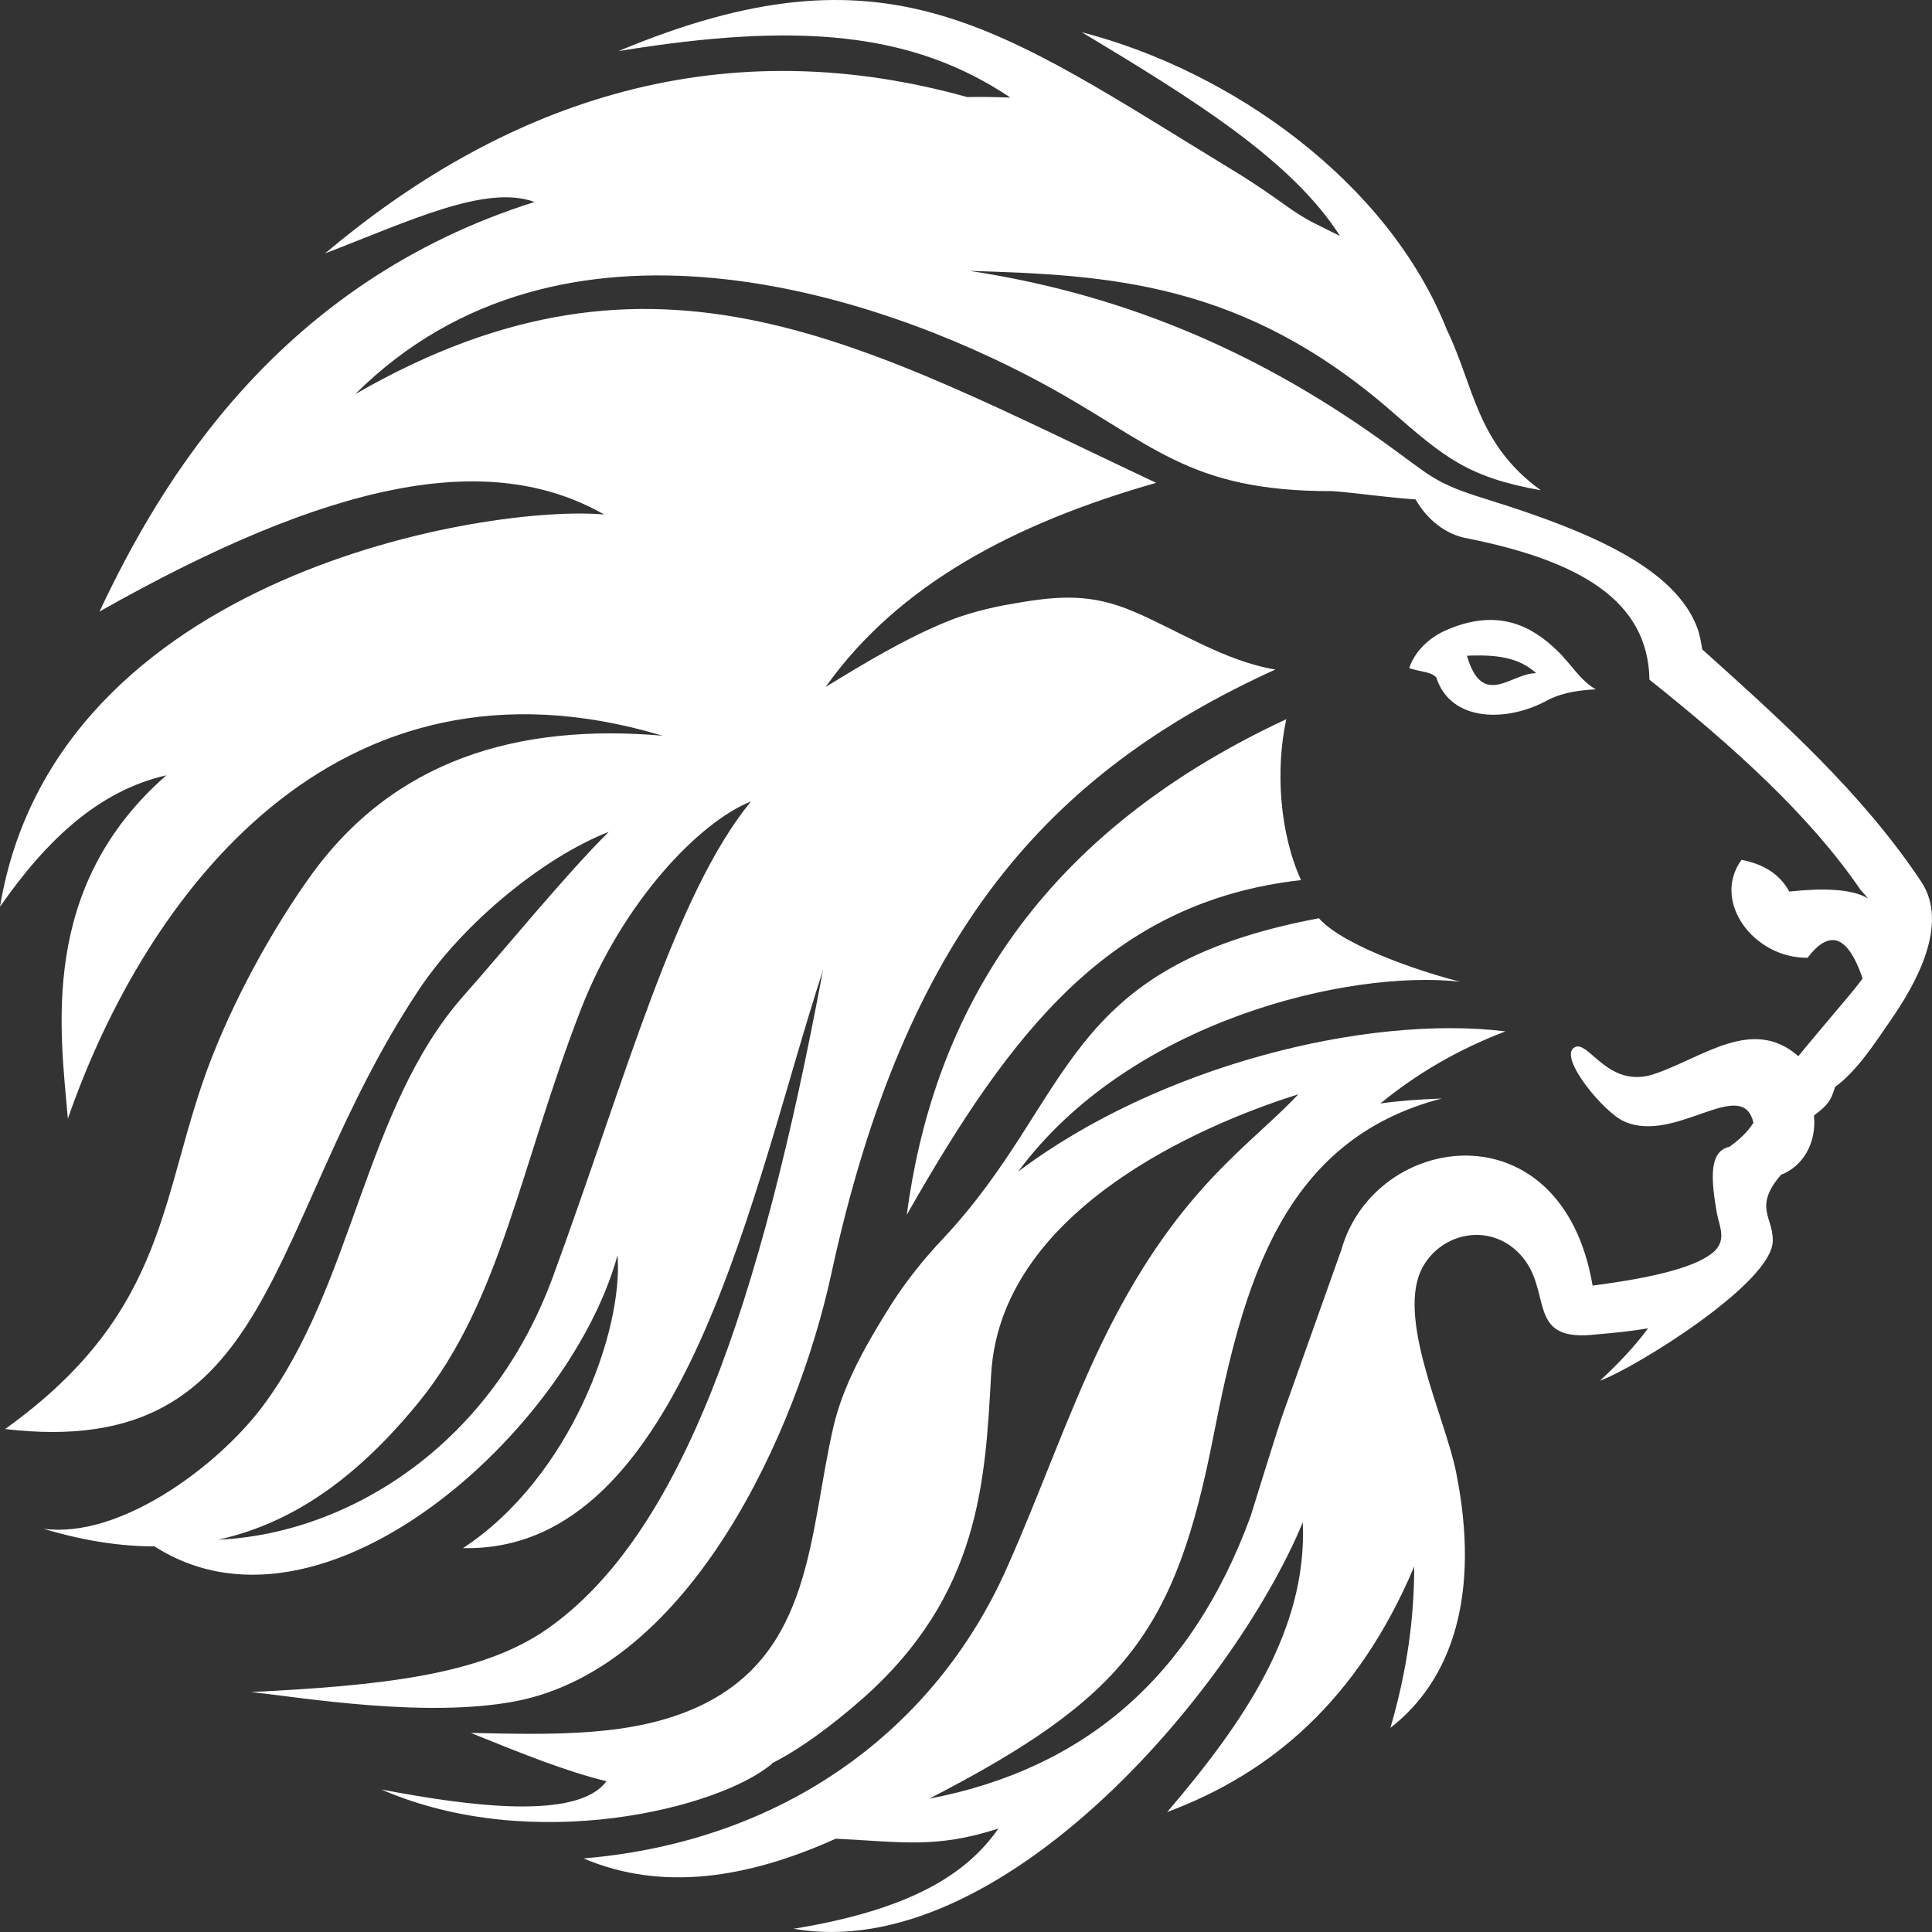<svg width="24" height="24" viewBox="0 0 24 24" fill="none" xmlns="http://www.w3.org/2000/svg">
<rect x="0" y="0" width="24" height="24" fill="#333333" stroke="none"/>
<path d="M17.568 19.46C16.862 21.127 15.786 22.03 14.499 22.51C15.45 21.396 16.241 20.248 16.184 18.911C15.307 21.019 12.415 24.406 9.858 23.96C11.327 23.72 12.01 23.275 12.403 22.715C11.623 22.966 11.207 22.881 10.382 22.841C9.277 23.338 8.218 23.498 7.249 23.086C9.761 22.875 11.617 21.47 12.5 19.494C12.91 18.58 13.246 17.604 13.679 16.701C14.607 14.777 15.501 14.262 16.128 13.594C15.285 13.857 12.432 14.896 12.312 17.078C12.238 18.403 12.175 19.808 10.718 21.099C10.307 21.459 9.937 21.727 9.59 21.904V21.91C8.935 22.464 6.617 23.046 4.738 22.23C5.814 22.435 7.175 22.618 7.534 22.127C7.039 22.007 6.498 21.79 5.849 21.527C6.891 21.55 7.859 21.573 8.662 21.207C10.102 20.551 10.046 19.054 10.353 17.724C10.478 17.187 10.769 16.684 11.082 16.187C11.264 15.907 11.475 15.639 11.714 15.388C13.36 13.629 13.155 12.012 16.384 11.407C16.714 11.778 17.785 12.109 18.138 12.195C16.754 12.041 14.032 12.68 12.648 14.554C14.385 13.246 16.965 12.6 18.702 12.812C18.087 13.046 17.58 13.354 17.147 13.708C17.38 13.674 17.631 13.657 17.91 13.646C15.928 14.16 15.444 15.953 15.074 17.838C14.601 20.259 13.981 21.087 11.543 22.344C13.479 21.973 14.806 20.825 15.535 18.837C15.661 18.432 15.786 18.026 15.917 17.621L16.663 15.525C17.079 14.057 19.402 13.726 19.784 15.97C20.581 15.867 21.099 15.73 21.298 15.542C21.447 15.399 21.361 15.239 21.327 15.068C21.259 14.668 21.219 14.302 21.486 14.245C21.617 14.148 21.703 14.068 21.782 13.948C21.646 13.354 20.809 14.217 20.177 13.931C19.926 13.823 19.368 13.149 19.55 13.017C19.727 12.886 19.966 13.549 20.564 13.337C21.162 13.132 21.771 12.623 22.34 13.12C22.483 12.943 22.631 12.772 22.773 12.601C22.893 12.458 23.03 12.303 23.138 12.155C22.944 11.584 22.711 11.561 22.454 11.898C21.782 11.904 21.259 11.195 21.634 10.681C21.896 10.733 22.101 10.847 22.227 11.075C22.654 11.03 23.007 11.041 23.206 11.161C23.178 11.127 23.149 11.093 23.115 11.058C22.483 10.133 21.543 9.282 20.49 8.443C20.473 7.46 19.624 6.969 18.235 6.689C17.961 6.644 17.728 6.455 17.585 6.204C17.238 6.181 16.908 6.13 16.56 6.101C14.732 6.107 14.317 5.496 12.921 4.747C10.905 3.662 6.982 2.337 4.413 4.896C8.161 2.737 10.712 4.279 14.362 5.998C12.597 6.501 11.156 7.266 10.256 8.534C10.74 8.237 11.253 7.929 11.76 7.723C11.976 7.632 12.289 7.546 12.608 7.495C13.166 7.397 13.565 7.375 14.083 7.597C14.624 7.826 15.216 8.214 15.843 8.317C13.018 9.602 11.242 11.595 10.325 15.833C9.903 17.769 8.588 20.71 6.407 21.133C5.302 21.345 3.787 21.093 3.121 21.019C4.761 20.939 5.98 20.802 6.788 20.242C8.468 19.077 9.448 16.199 10.222 12.058C9.362 14.679 8.514 19.294 5.752 19.231C7.084 18.357 7.745 16.53 7.671 15.593C7.056 17.849 3.73 20.825 1.629 18.991C3.24 19.511 5.866 18.586 6.868 15.862C7.785 13.36 8.383 11.116 9.328 9.956C8.685 10.213 7.739 11.201 7.221 12.526C6.469 14.457 6.224 16.159 5.205 17.415C4.157 18.7 2.762 19.66 0.541 18.991C1.486 19.117 2.688 18.226 3.252 17.484C4.391 15.976 4.522 13.771 5.757 12.372C6.264 11.801 7.027 10.864 7.563 10.333C6.76 10.647 5.757 11.458 5.194 12.309C3.275 15.21 3.462 18.152 0.063 17.752C2.13 16.273 1.976 14.811 2.631 13.137C2.973 12.269 3.44 11.47 3.833 10.916C4.88 9.431 6.441 8.985 8.229 9.139C4.157 7.917 1.8 11.138 0.843 13.897C0.752 12.823 0.473 11.024 2.067 9.631C1.242 9.819 0.592 10.413 4.57764e-05 11.264C0.689 7.106 6.111 6.261 7.506 6.392C6.076 5.576 4.112 5.97 1.236 7.597C2.01 5.952 3.474 3.508 6.64 2.509C6.036 2.286 5.08 2.748 4.038 3.148C6.167 1.355 8.821 0.315 12.016 1.206C12.198 1.201 12.375 1.206 12.551 1.212C11.333 0.395 9.915 0.27 7.682 0.635C11.031 -0.764 12.398 0.338 15.296 2.103C15.478 2.212 15.666 2.337 15.854 2.469C16.071 2.623 16.184 2.708 16.429 2.823C16.503 2.863 16.577 2.897 16.646 2.931C16.048 1.995 14.846 1.246 13.44 0.401C15.296 0.881 17.244 2.257 17.973 4.096C18.314 4.799 18.337 5.507 19.14 6.09C18.24 5.93 17.944 5.684 17.284 5.107C15.433 3.497 13.77 3.417 12.044 3.365C14.089 3.674 15.752 4.456 17.21 5.507C17.779 5.913 17.802 5.998 18.474 6.204C19.761 6.604 20.814 7.06 21.088 7.809C21.116 7.894 21.133 7.98 21.145 8.066C22.136 8.957 23.132 9.848 23.872 10.961C24.208 11.481 23.81 12.206 23.497 12.658C23.297 12.949 23.075 13.297 22.796 13.503C22.739 13.686 22.705 13.726 22.534 13.857C22.568 14.205 22.392 14.491 22.124 14.594C22.01 14.725 21.93 14.862 21.942 15.011C21.953 15.148 22.022 15.239 22.022 15.41C22.027 15.936 20.302 16.998 19.875 17.152C20.114 16.93 20.313 16.718 20.473 16.501C20.273 16.535 20.057 16.558 19.835 16.576C18.986 16.678 19.265 16.113 18.952 15.667C18.605 15.182 17.95 15.268 17.682 15.725C17.323 16.336 17.95 17.598 18.087 18.283C18.4 19.831 18.024 20.882 17.272 21.464C17.483 20.745 17.568 20.082 17.568 19.46ZM19.823 8.563C19.63 8.454 19.522 8.254 19.345 8.083C19.032 7.78 18.616 7.552 17.984 7.82C17.762 7.911 17.574 8.089 17.506 8.3C17.688 8.357 17.762 8.34 17.842 8.414C18.018 8.974 18.73 8.979 19.243 8.688C19.448 8.591 19.647 8.574 19.823 8.563ZM18.223 8.146C18.593 8.129 18.872 8.168 19.083 8.363C18.776 8.357 18.417 8.814 18.223 8.146ZM15.979 8.934C15.843 9.556 15.894 10.345 16.162 10.933C13.787 11.201 12.557 12.818 11.264 15.091C11.572 12.777 12.739 10.442 15.979 8.934Z" fill="white"/>
</svg>
